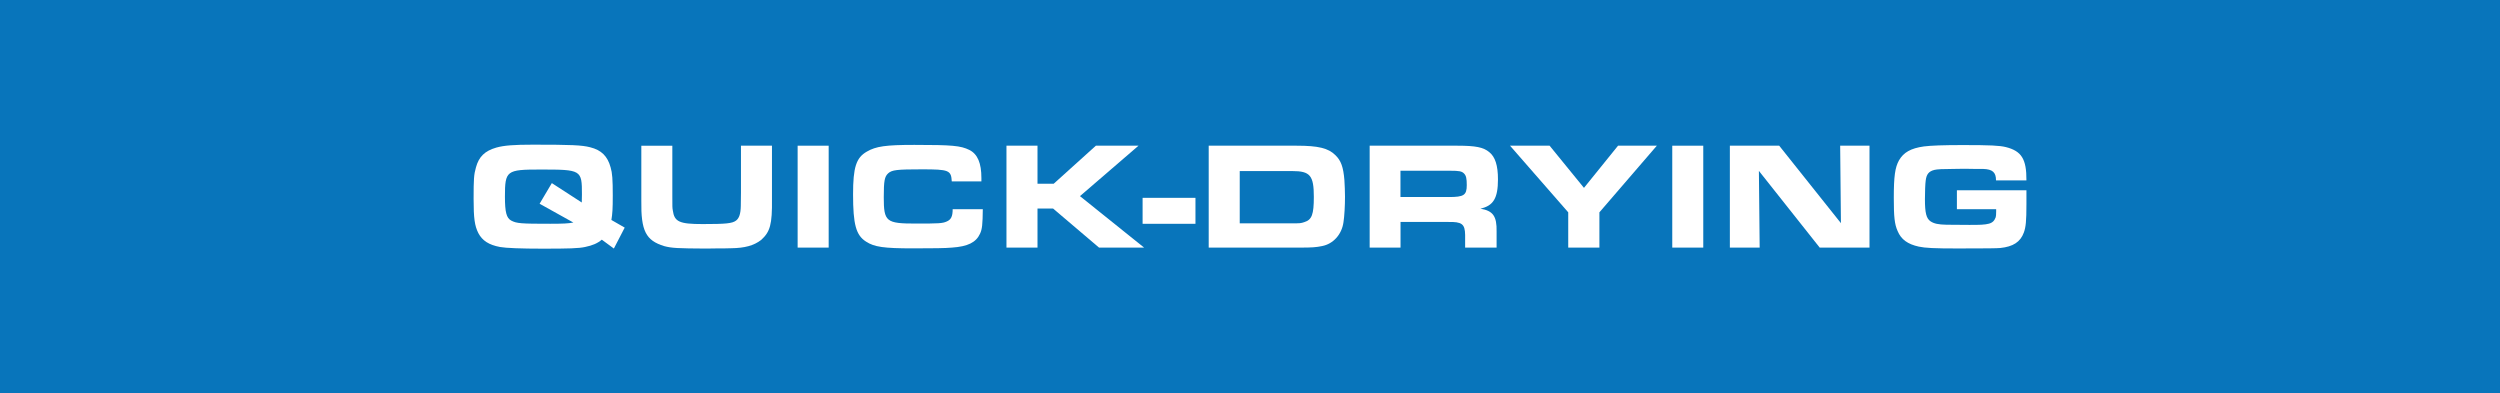 <?xml version="1.0" encoding="UTF-8"?>
<svg id="Layer_1" data-name="Layer 1" xmlns="http://www.w3.org/2000/svg" viewBox="0 0 750 118">
  <defs>
    <style>
      .cls-1 {
        fill: #0875bb;
      }

      .cls-1, .cls-2 {
        stroke-width: 0px;
      }

      .cls-2 {
        fill: #fff;
      }
    </style>
  </defs>
  <rect class="cls-1" width="750" height="118"/>
  <g>
    <path class="cls-2" d="M187.41,68.28l-3.25,6.28-3.62-2.66c-1.28,1.1-2.8,1.74-5.04,2.2-1.88.41-4.81.5-12.7.5-6.42,0-11.05-.18-12.79-.5-3.39-.64-5.32-1.92-6.51-4.17-1.1-2.2-1.42-4.4-1.42-10.31s.09-7.24.69-9.35c.87-3.25,2.66-5,6.14-6,2.29-.64,5.23-.87,11-.87,11.5,0,14.67.14,17.14.78,3.35.83,5.22,2.66,6.14,6.05.5,1.65.64,3.62.64,8.43,0,4.03-.09,5.36-.41,7.33l3.99,2.29ZM174.53,60.76c.05-1.15.05-1.65.05-2.43,0-7.38-.14-7.47-12.51-7.47-10.13,0-10.59.32-10.59,8.11,0,4.72.46,6.42,1.88,7.2,1.65.87,2.93.96,11.73.96,3.8,0,5.5-.09,6.92-.37l-10.13-5.64,3.67-6.19,8.98,5.82Z"/>
    <path class="cls-2" d="M201.7,43.71v15.13c0,3.35,0,3.44.14,4.26.46,3.44,1.97,4.12,8.94,4.12s8.89-.18,10.04-1.05c.92-.69,1.38-2.02,1.42-4.35q.05-.69.05-4.08v-14.03h9.3v16.04c.09,7.56-.55,9.81-3.25,12.24-2.2,1.7-4.95,2.43-8.94,2.48-1.42.05-2.25.05-4.08.05l-3.48.05c-8.62-.05-10.31-.14-12.56-.73-5.55-1.7-7.01-4.58-6.88-13.66v-16.46h9.3Z"/>
    <path class="cls-2" d="M239.29,43.71h9.31v30.57h-9.31v-30.57Z"/>
    <path class="cls-2" d="M294.84,62.78c-.05,4.45-.18,5.96-.83,7.33-1.19,2.61-3.67,3.85-8.43,4.17-1.88.18-5.55.23-11.64.23-8.8,0-11.64-.41-14.12-2.02-3.02-1.92-3.9-5.13-3.9-14.21,0-8.07.92-10.96,4.12-12.79,2.75-1.6,5.68-2.02,14.26-2.02,11.41,0,13.89.23,16.5,1.51,2.48,1.24,3.62,3.94,3.62,8.43v1.01h-8.89c-.18-3.35-.87-3.62-8.94-3.62-7.61,0-8.98.18-10.13,1.19-1.1,1.01-1.33,2.25-1.33,7.2,0,7.33.69,7.88,9.63,7.88,6.92,0,7.93-.05,9.21-.6,1.33-.55,1.83-1.51,1.83-3.71h9.03Z"/>
    <path class="cls-2" d="M301.94,43.71h9.31v11.41h4.86l12.65-11.41h12.79l-17.56,15.13,19.25,15.45h-13.52l-13.8-11.73h-4.67v11.73h-9.31v-30.57Z"/>
    <path class="cls-2" d="M358.64,67.14h-15.86v-7.79h15.86v7.79Z"/>
    <path class="cls-2" d="M362.62,43.71h26.4c6.46,0,9.49.73,11.6,2.84,1.7,1.65,2.38,3.58,2.7,7.47.09,1.42.18,3.53.18,5,0,2.75-.18,5.91-.46,7.65-.5,3.67-3.07,6.51-6.42,7.15-1.74.37-3.12.46-6.37.46h-27.64v-30.57ZM387.51,67c2.52,0,2.7,0,3.8-.37,2.25-.69,2.84-2.29,2.84-7.56,0-6.42-1.1-7.75-6.46-7.75h-15.77v15.68h15.58Z"/>
    <path class="cls-2" d="M410.89,43.71h26.36c5.41,0,7.79.46,9.53,1.93,1.79,1.42,2.61,4.03,2.61,8.16,0,5.68-1.38,7.93-5.27,8.8,3.8.64,4.95,2.25,4.86,6.88v4.81h-9.44v-3.8c-.05-3.3-.96-3.99-5.13-3.9h-14.25v7.7h-9.26v-30.57ZM434.67,59.11c4.49,0,5.36-.55,5.36-3.58,0-1.97-.18-2.8-.78-3.44-.69-.73-1.47-.87-4.26-.87h-14.85v7.88h14.53Z"/>
    <path class="cls-2" d="M470.47,63.7l-17.46-19.99h11.87l10.31,12.65,10.22-12.65h11.64l-17.23,19.99v10.59h-9.35v-10.59Z"/>
    <path class="cls-2" d="M501.68,43.71h9.3v30.57h-9.3v-30.57Z"/>
    <path class="cls-2" d="M518.96,43.71h14.8l18.52,23.24-.23-23.24h8.8v30.57h-14.94l-18.24-23.01.23,23.01h-8.94v-30.57Z"/>
    <path class="cls-2" d="M598.8,54.07c0-2.38-1.05-3.3-3.85-3.39h-2.34l-3.3-.05-3.39.05q-4.45,0-5.55.28c-1.7.41-2.43,1.28-2.66,3.21-.14.83-.23,3.62-.23,5.59,0,4.12.41,5.78,1.7,6.65,1.05.69,2.34.96,4.77,1.01q1.01.05,6.74.05c6.1.05,7.24-.28,8.02-2.29.09-.37.14-.78.14-1.7v-.73h-11.78v-5.68h20.86v4.22c0,5.04-.18,6.83-.78,8.48-1.05,2.84-3.21,4.22-7.06,4.63-.96.09-3.76.14-12.79.14-7.01,0-9.72-.14-11.64-.55-3.35-.73-5.32-2.15-6.37-4.67-.92-2.06-1.15-4.22-1.15-9.9,0-6.55.37-9.17,1.56-11.32,1.38-2.38,3.53-3.62,7.47-4.17,2.11-.27,5.82-.41,11.64-.41,8.34,0,11,.14,12.93.6,4.72,1.19,6.23,3.58,6.19,9.99h-9.12Z"/>
  </g>
</svg>